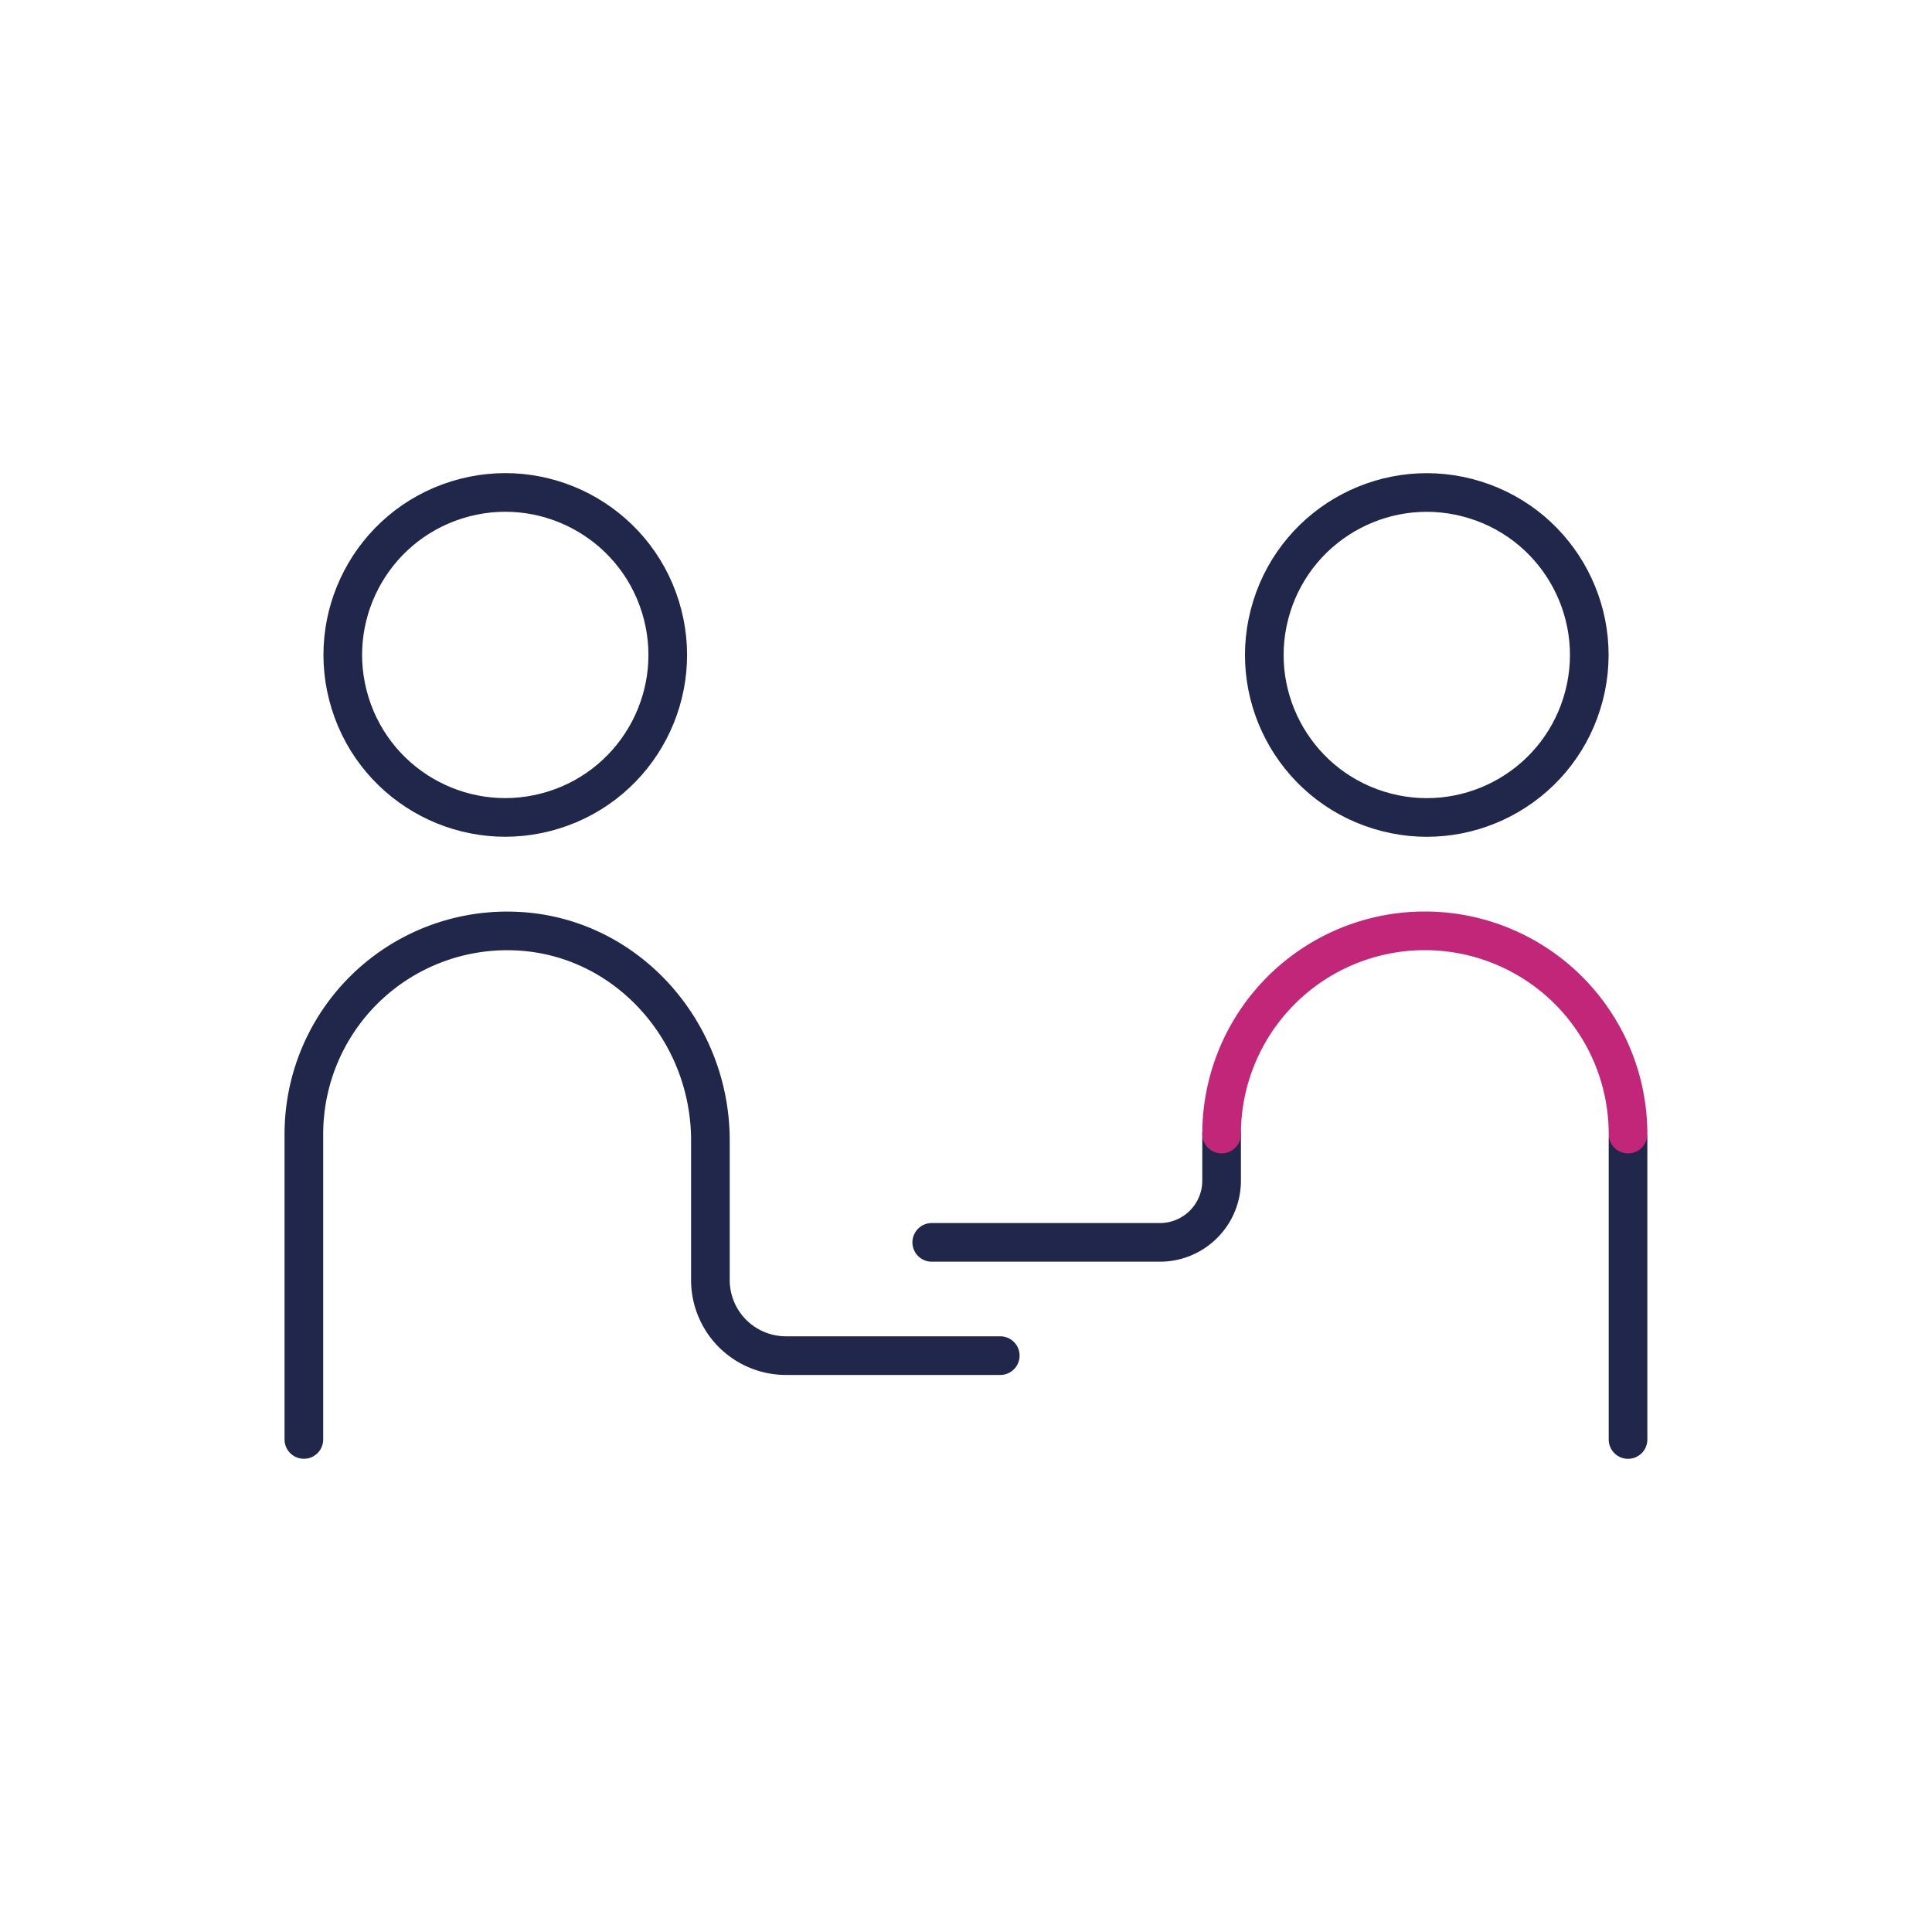 <svg id="PICTOS" xmlns="http://www.w3.org/2000/svg" viewBox="0 0 600 600"><defs><style>.cls-1,.cls-2{fill:none;stroke-linecap:round;stroke-linejoin:round;stroke-width:12px;}.cls-1{stroke:#20274b;}.cls-2{stroke:#c12679;}</style></defs><circle class="cls-1" cx="443.09" cy="203.4" r="50.45" transform="translate(116.95 565.8) rotate(-72.67)"/><line class="cls-1" x1="505.6" y1="353.61" x2="505.6" y2="447.05"/><path class="cls-1" d="M289.36,385.83h70.85a19.17,19.17,0,0,0,19.17-19.17V352.19"/><circle class="cls-1" cx="156.91" cy="203.4" r="50.45" transform="translate(-53.46 55.97) rotate(-17.33)"/><path class="cls-1" d="M310.64,421H244.09a23.47,23.47,0,0,1-23.47-23.47V354.17c0-34.09-26.19-63.52-60.25-65a63.11,63.11,0,0,0-66,63v94.86"/><path class="cls-2" d="M379.38,352.19a63.11,63.11,0,0,1,126.22,0"/></svg>